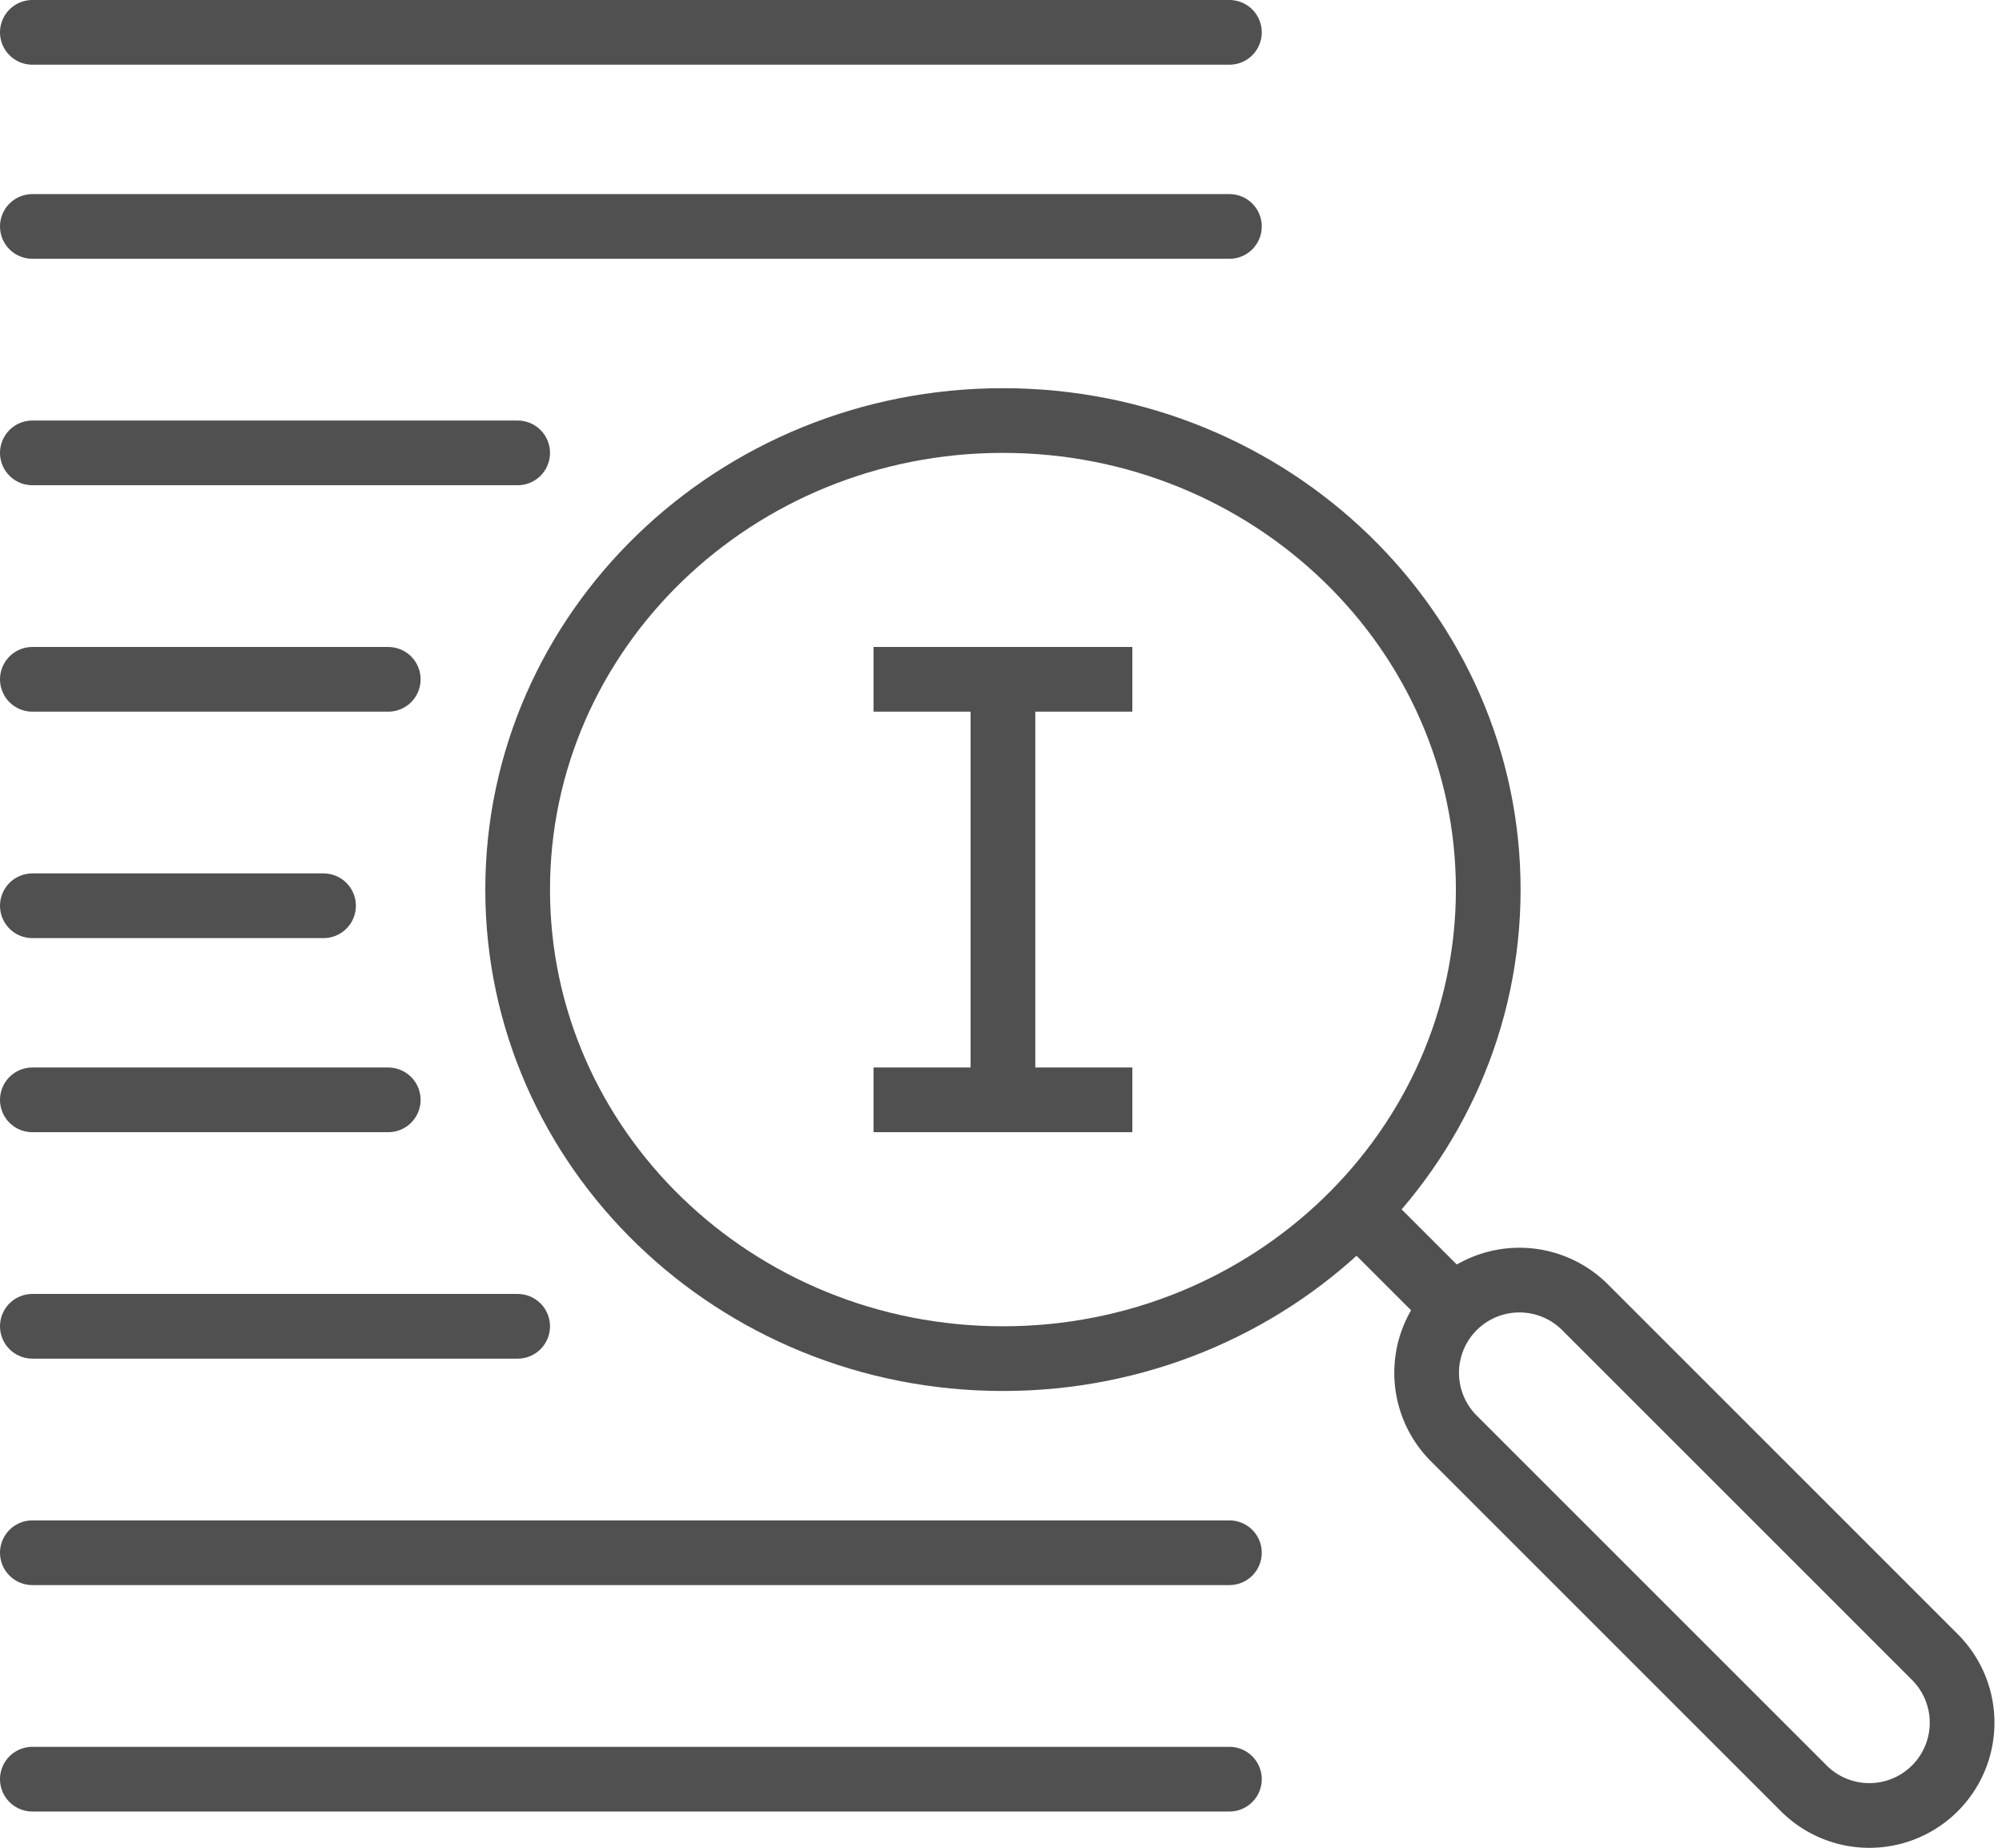 ﻿<?xml version="1.0" encoding="UTF-8"?>
<svg data-bbox="1 1 59.647 55.122" viewBox="0 0 61.88 57.121" height="57.121" width="61.88" xmlns="http://www.w3.org/2000/svg" data-type="ugc">
    <g>
        <path fill="none" stroke="#505050" stroke-linejoin="round" stroke-width="2" d="M46 27.5C46 35.508 39.284 42 31 42c-8.284 0-15-6.492-15-14.5S22.716 13 31 13c8.284 0 15 6.492 15 14.5z"/>
        <path d="M48.992 40.411l10.815 10.815a2.869 2.869 0 0 1 0 4.056h0a2.866 2.866 0 0 1-4.055 0L44.937 44.467a2.866 2.866 0 0 1 0-4.056h0a2.869 2.869 0 0 1 4.055 0z" fill="none" stroke="#505050" stroke-linejoin="round" stroke-width="2"/>
        <path fill="none" stroke="#505050" stroke-linejoin="round" stroke-width="2" d="M41.683 37.159l3.252 3.252"/>
        <path fill="none" stroke="#505050" stroke-linejoin="round" stroke-width="2" d="M31 21v13"/>
        <path fill="none" stroke="#505050" stroke-linejoin="round" stroke-width="2" d="M27 21h8"/>
        <path fill="none" stroke="#505050" stroke-linejoin="round" stroke-width="2" d="M27 34h8"/>
        <path stroke-linecap="round" fill="none" stroke="#505050" stroke-linejoin="round" stroke-width="2" d="M1 1h37"/>
        <path stroke-linecap="round" fill="none" stroke="#505050" stroke-linejoin="round" stroke-width="2" d="M1 7h37"/>
        <path stroke-linecap="round" fill="none" stroke="#505050" stroke-linejoin="round" stroke-width="2" d="M1 14h15"/>
        <path stroke-linecap="round" fill="none" stroke="#505050" stroke-linejoin="round" stroke-width="2" d="M1 21h11"/>
        <path stroke-linecap="round" fill="none" stroke="#505050" stroke-linejoin="round" stroke-width="2" d="M1 28h9"/>
        <path stroke-linecap="round" fill="none" stroke="#505050" stroke-linejoin="round" stroke-width="2" d="M1 34h11"/>
        <path stroke-linecap="round" fill="none" stroke="#505050" stroke-linejoin="round" stroke-width="2" d="M1 41h15"/>
        <path stroke-linecap="round" fill="none" stroke="#505050" stroke-linejoin="round" stroke-width="2" d="M1 48h37"/>
        <path stroke-linecap="round" fill="none" stroke="#505050" stroke-linejoin="round" stroke-width="2" d="M1 55h37"/>
    </g>
</svg>
